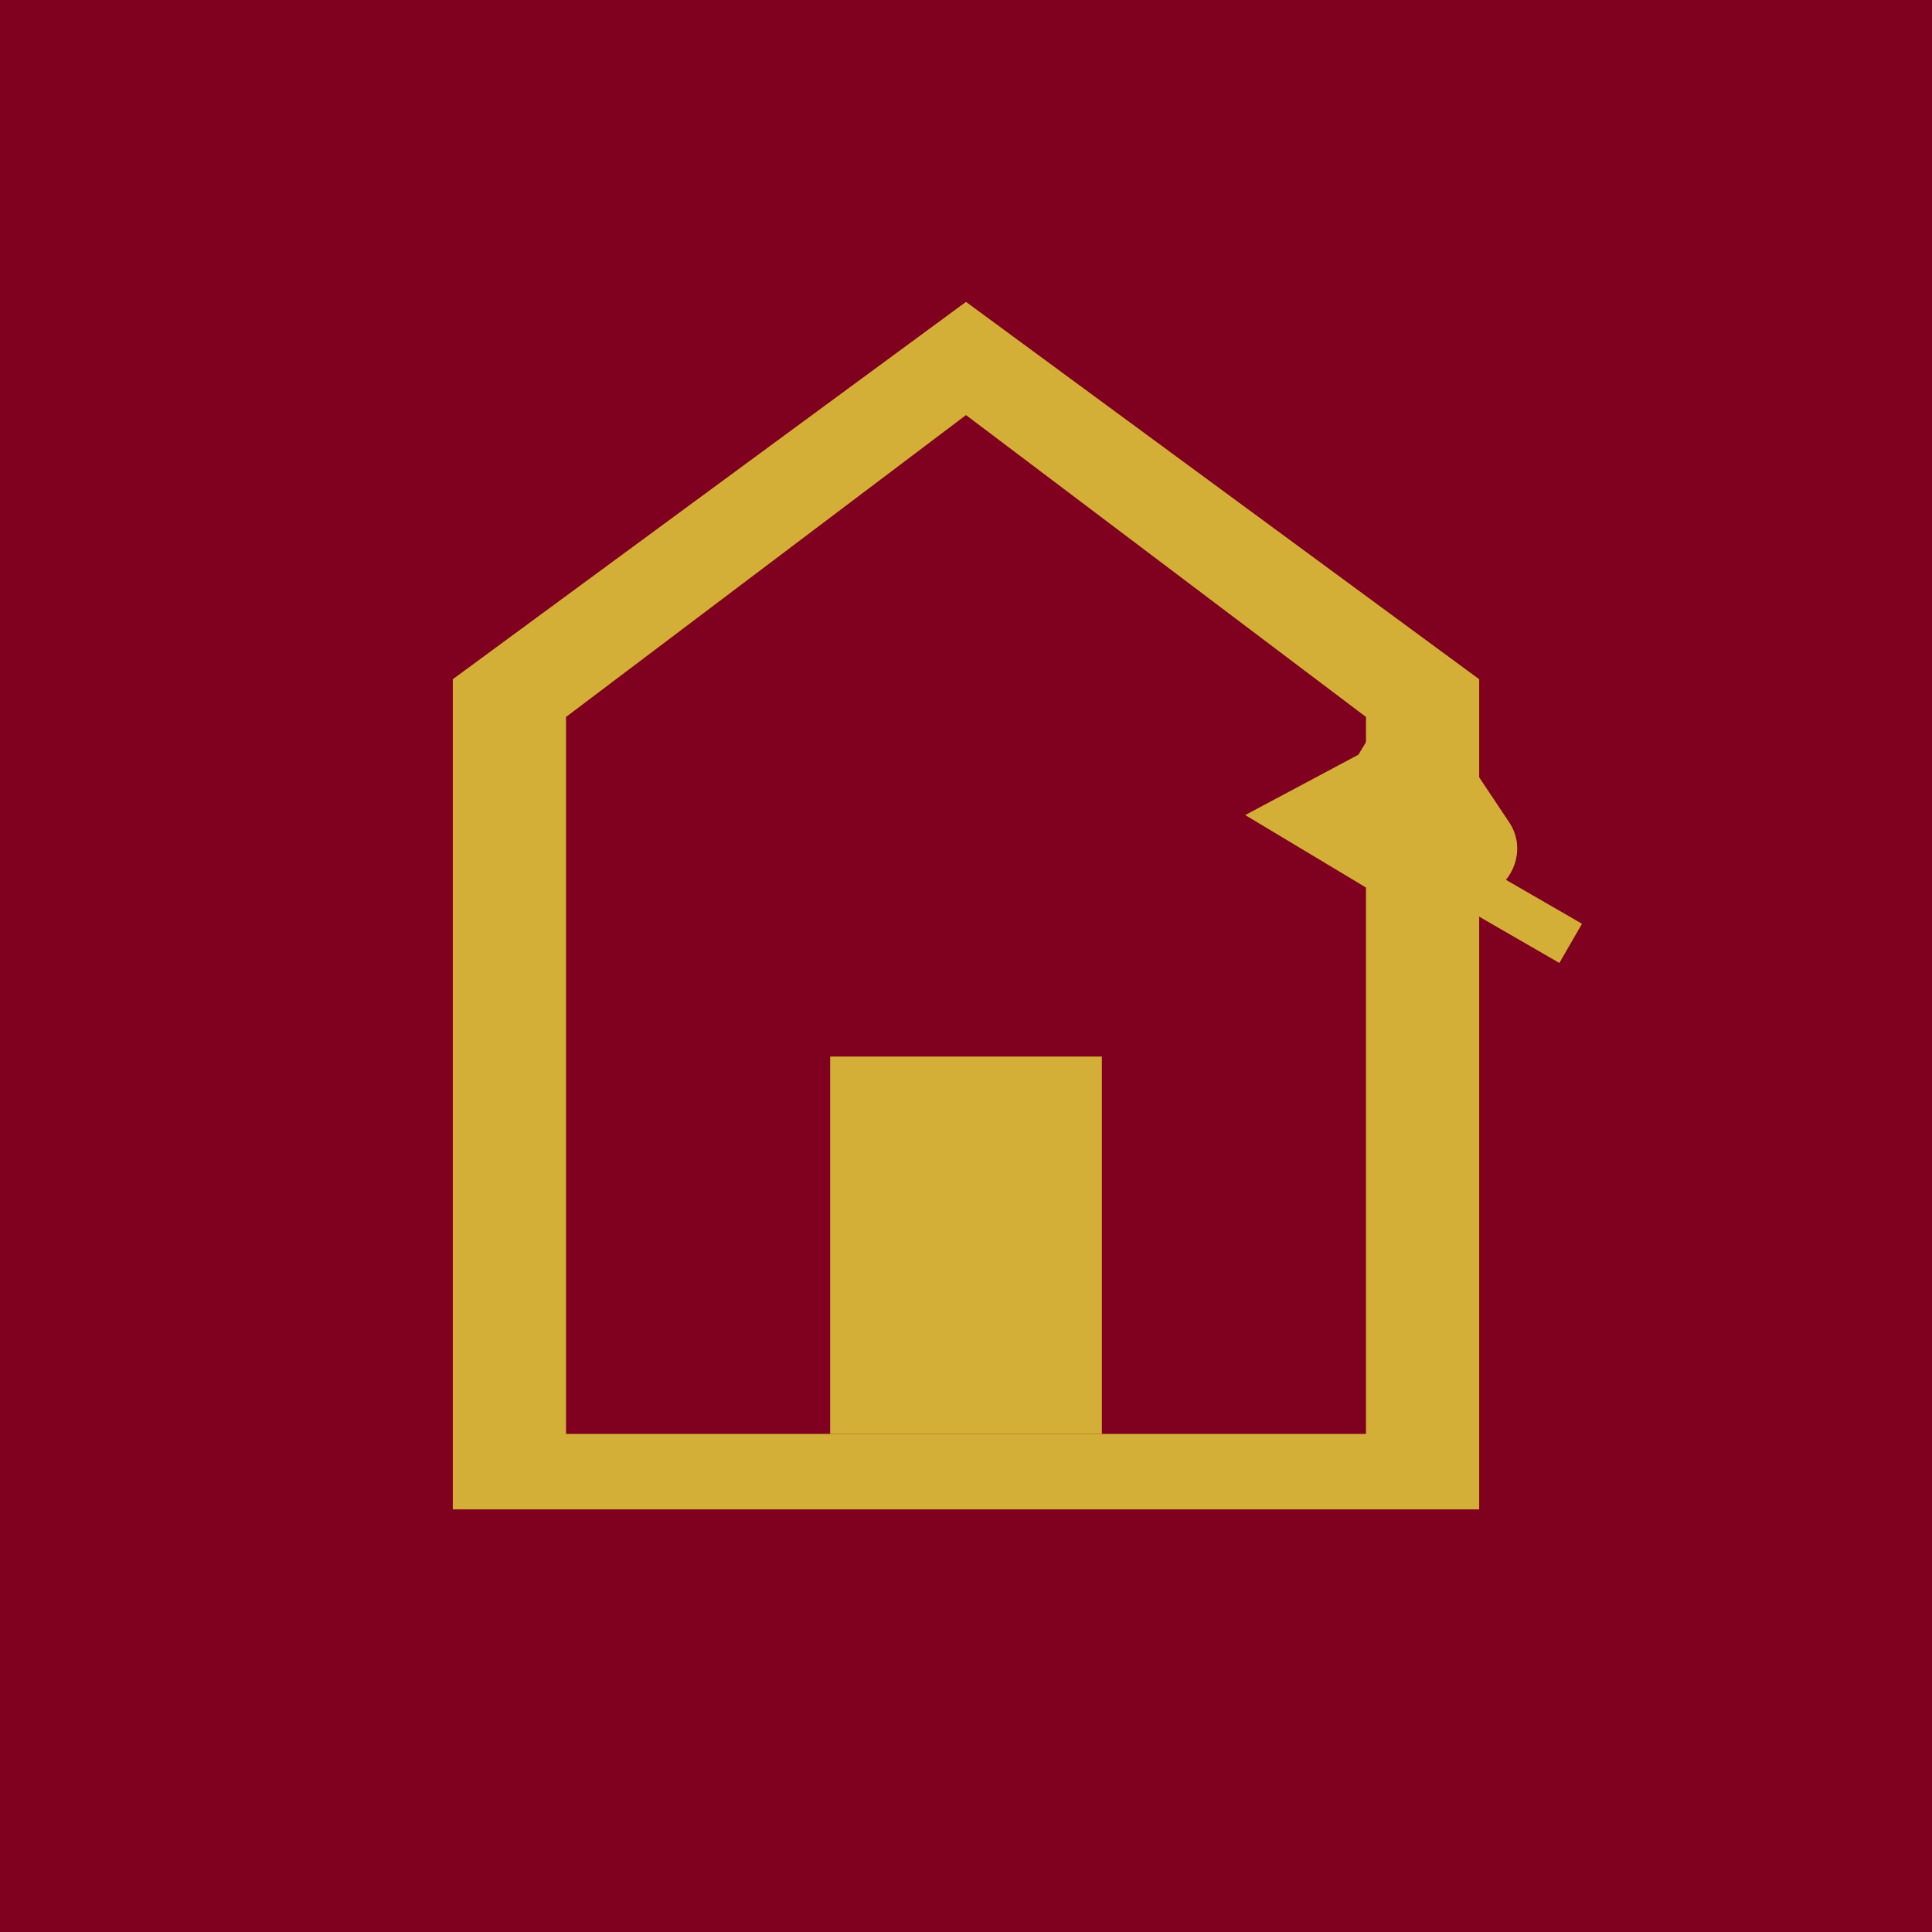<svg xmlns="http://www.w3.org/2000/svg" viewBox="0 0 256 256">
  <rect width="256" height="256" fill="#800020"/>
  <path d="M128 40L60 90v110h136V90L128 40z" fill="#D4AF37"/>
  <path d="M128 55L75 95v95h106V95L128 55z" fill="#800020"/>
  <rect x="110" y="140" width="36" height="50" fill="#D4AF37"/>
  <path d="M180 100l-15 8 25 15 8-5c3-2 4-6 2-9l-8-12c-2-3-6-4-9-2l-3 5z" fill="#D4AF37"/>
  <rect x="182" y="115" width="28" height="6" fill="#D4AF37" transform="rotate(30 196 118)"/>
</svg>